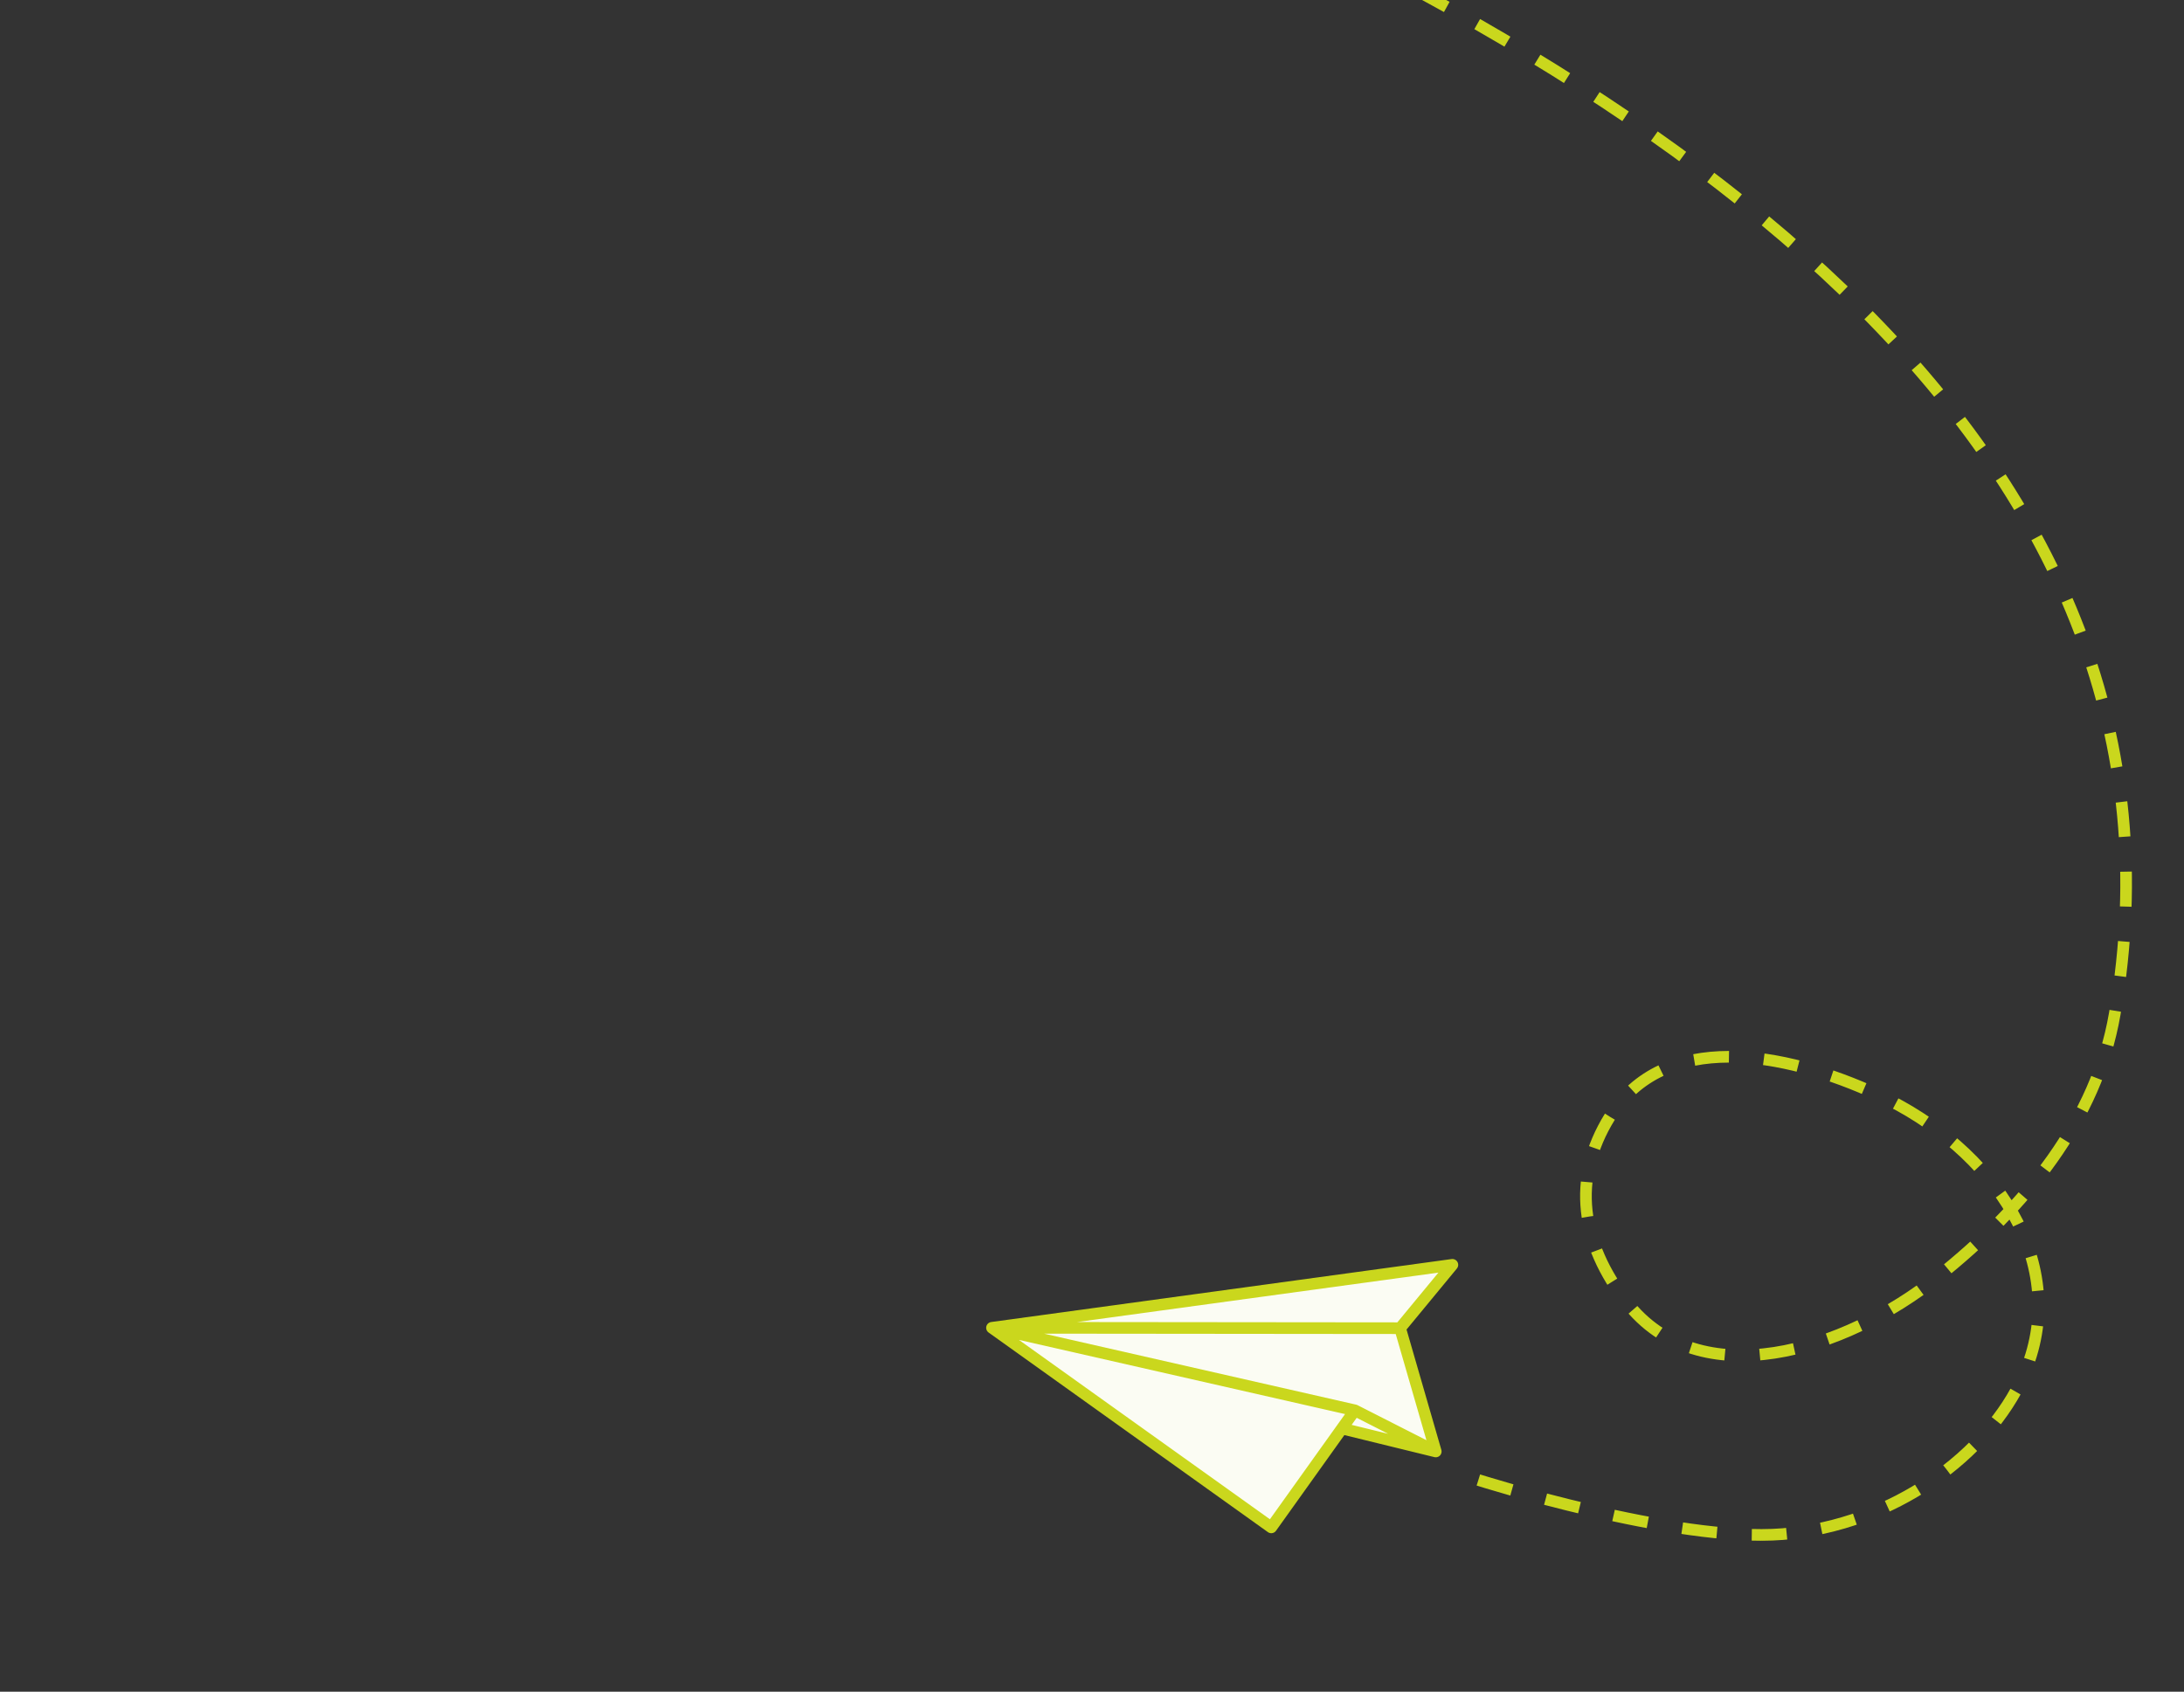 <?xml version="1.0" encoding="UTF-8"?> <svg xmlns="http://www.w3.org/2000/svg" width="750" height="581" viewBox="0 0 750 581" fill="none"><rect x="0" y="0" width="750" height="581" fill="#333333" stroke="none"/><path d="M436.563 524.562L460.827 490.595L493.046 498.49L480.801 456.152L498.756 434.393L340.657 456.014L436.563 524.562Z" fill="#FBFCF3"></path><path d="M340.657 456.014L465.275 484.367M340.657 456.014L436.563 524.562L465.275 484.367M340.657 456.014L480.801 456.152M340.657 456.014L498.756 434.393L480.801 456.152M465.275 484.367L493.046 498.49M480.801 456.152L493.046 498.49M493.046 498.49L460.827 490.595" stroke="#CAD71D" stroke-width="4" stroke-linecap="round" stroke-linejoin="round"></path><path d="M507.685 508.287C507.685 508.287 575.501 529.851 612.15 526.876C650.421 523.769 682.827 499.367 694.766 472.68C712.045 434.056 684.544 394.316 645.076 376.037C612.485 360.943 571.324 353.703 552.834 383.525C539.557 404.939 543.029 427.145 558.544 447.172C583.597 479.51 633.294 464.22 665.505 438.489C695.636 414.419 719.953 384.633 726.217 348.202C758.773 158.853 583.943 28.118 360.53 -61.681C262.538 -101.069 1 -125.26 1 -125.26" stroke="#CAD71D" stroke-width="4" stroke-dasharray="12 12"></path></svg> 
